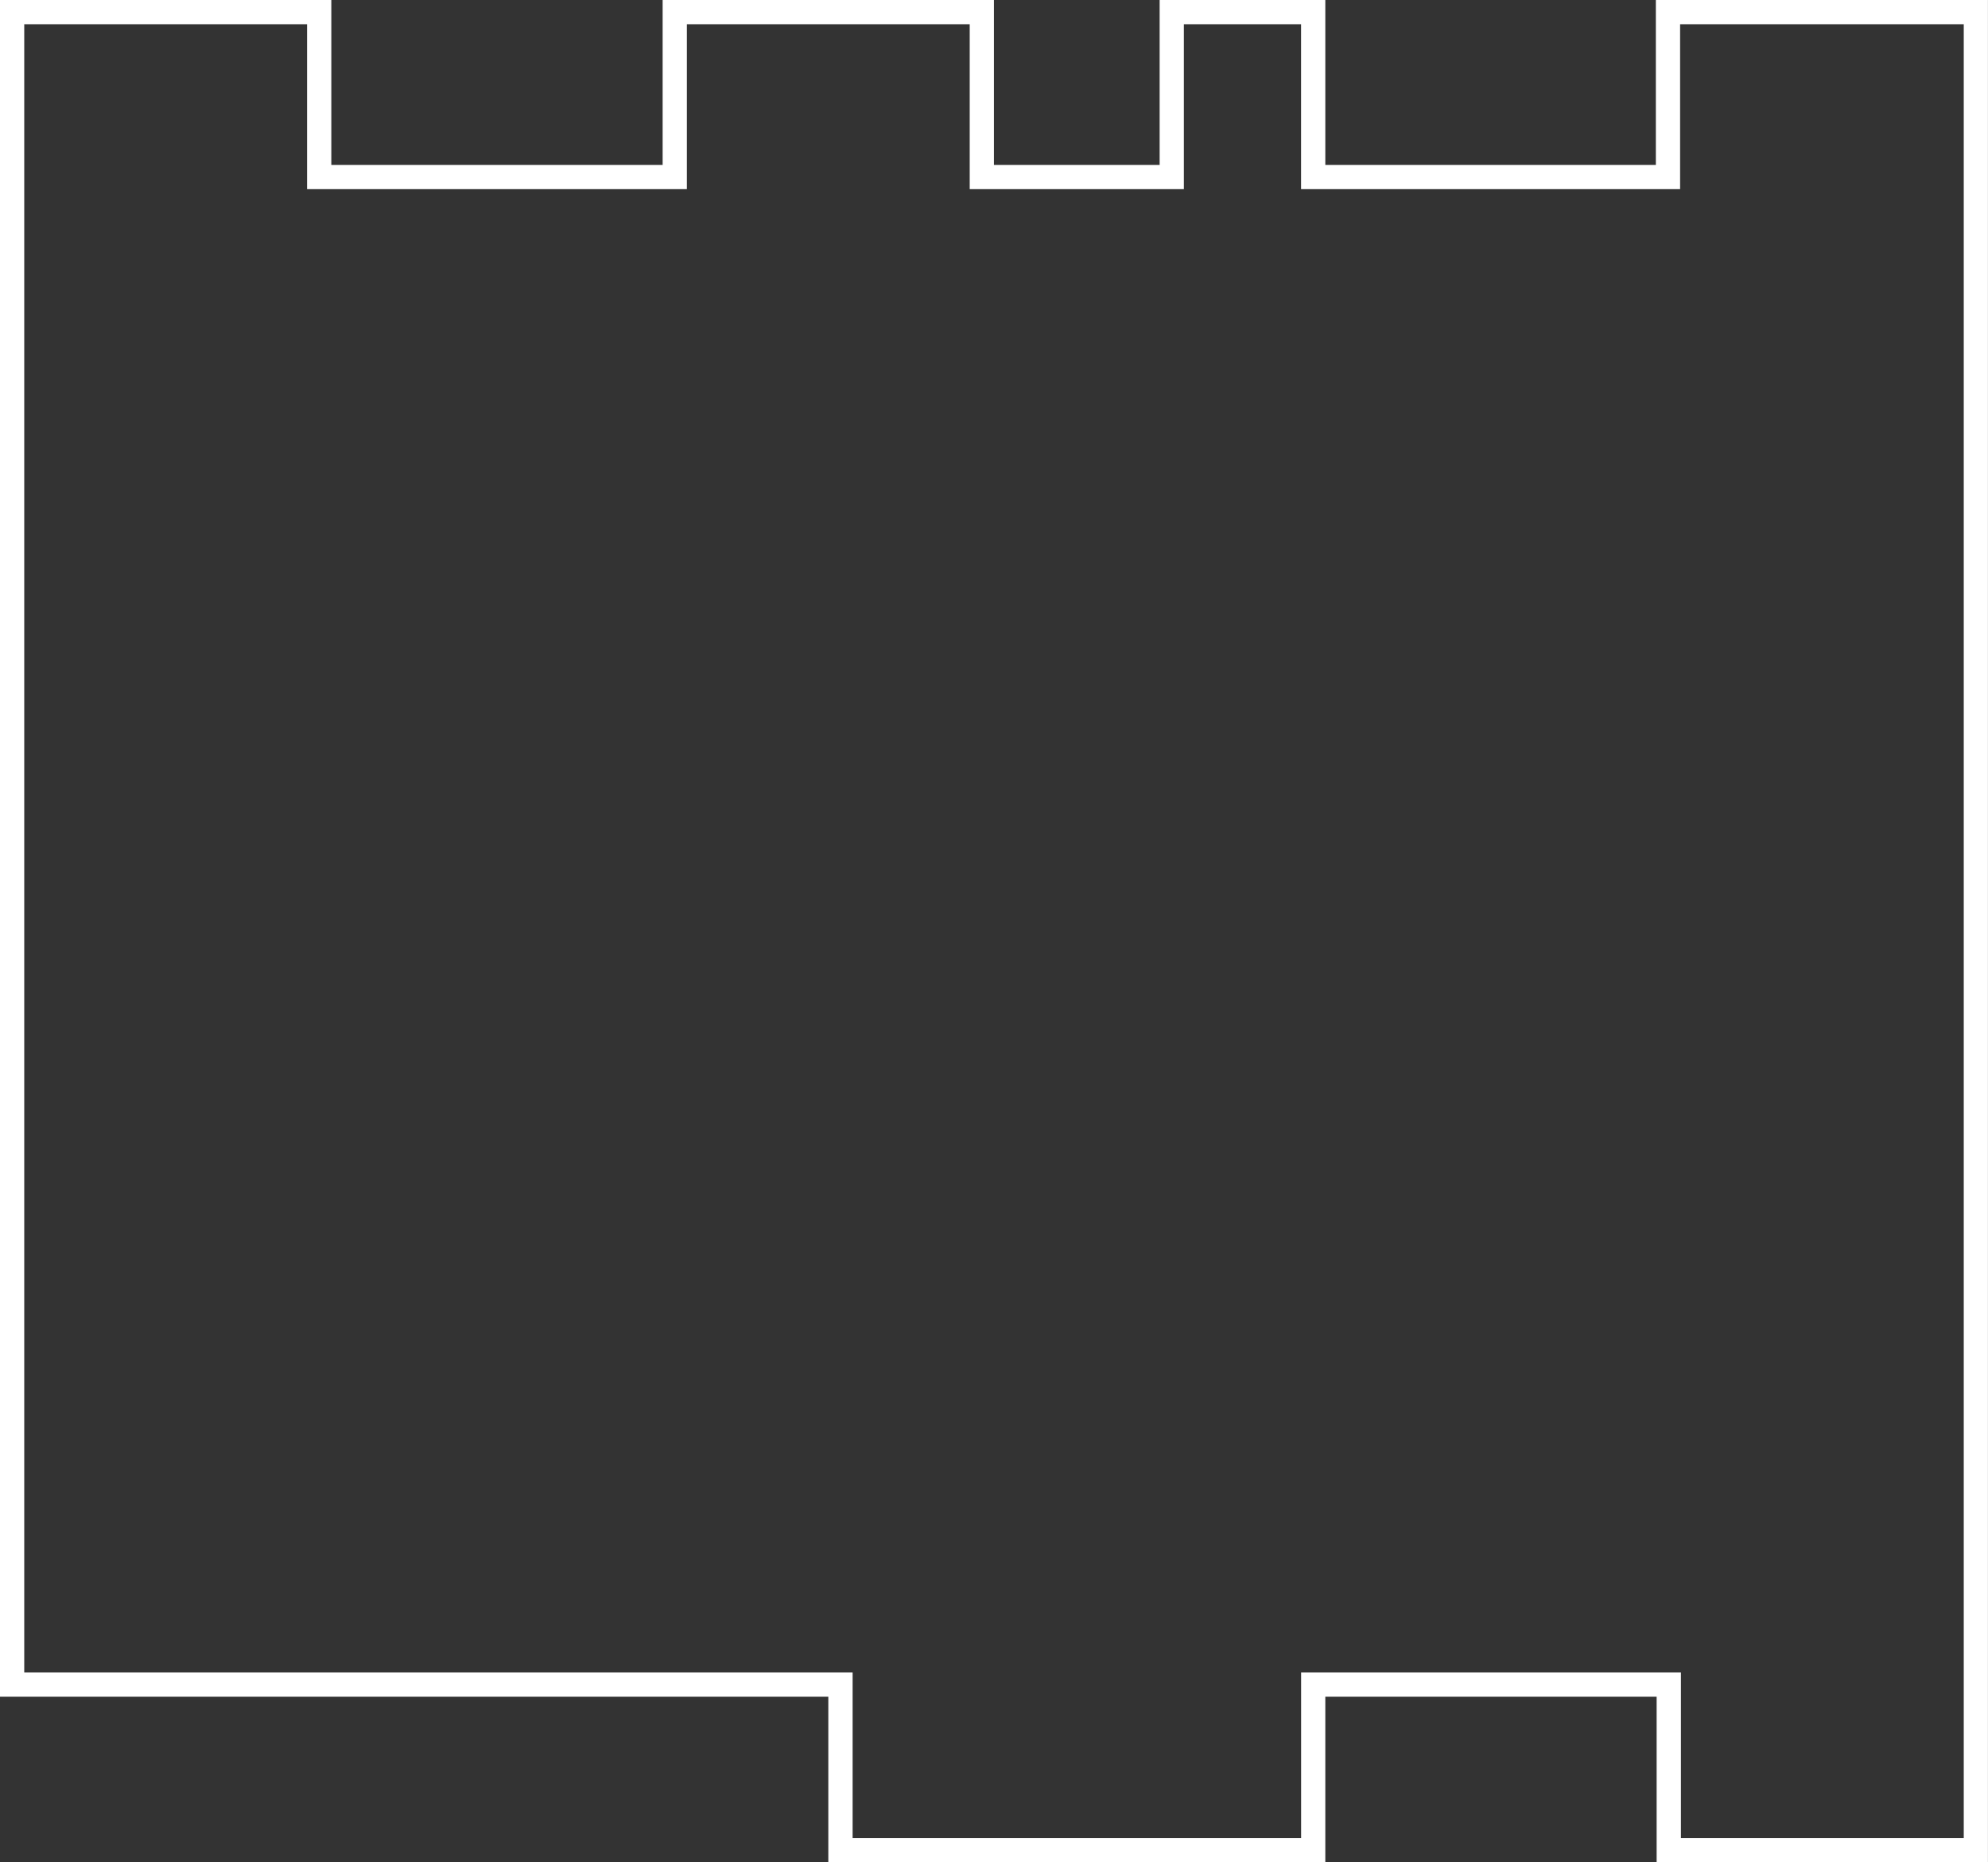 <?xml version="1.0" encoding="UTF-8"?>
<svg id="_レイヤー_2" data-name="レイヤー 2" xmlns="http://www.w3.org/2000/svg" width="410" height="384" viewBox="0 0 410 384">
  <rect x="0" y="0" width="410" height="384" fill="#333333" stroke="none"/>
  <g id="_レイヤー_2-2" data-name="レイヤー 2">
    <path d="M405,5v374h-58.33v-34.17h-78.33v34.17h-92.5v-34.17H5V5h58.33v34h78.33V5h58.33v34h44.17V5h24.17v34h78.17V5h58.5M410,0h-68.5v34h-68.17V0h-34.17v34h-34.17V0h-68.33v34h-68.33V0H0v349.83h170.83v34.17h102.5v-34.17h68.33v34.17h68.33V0h0Z" style="fill: #fff;"/>
  </g>
</svg>